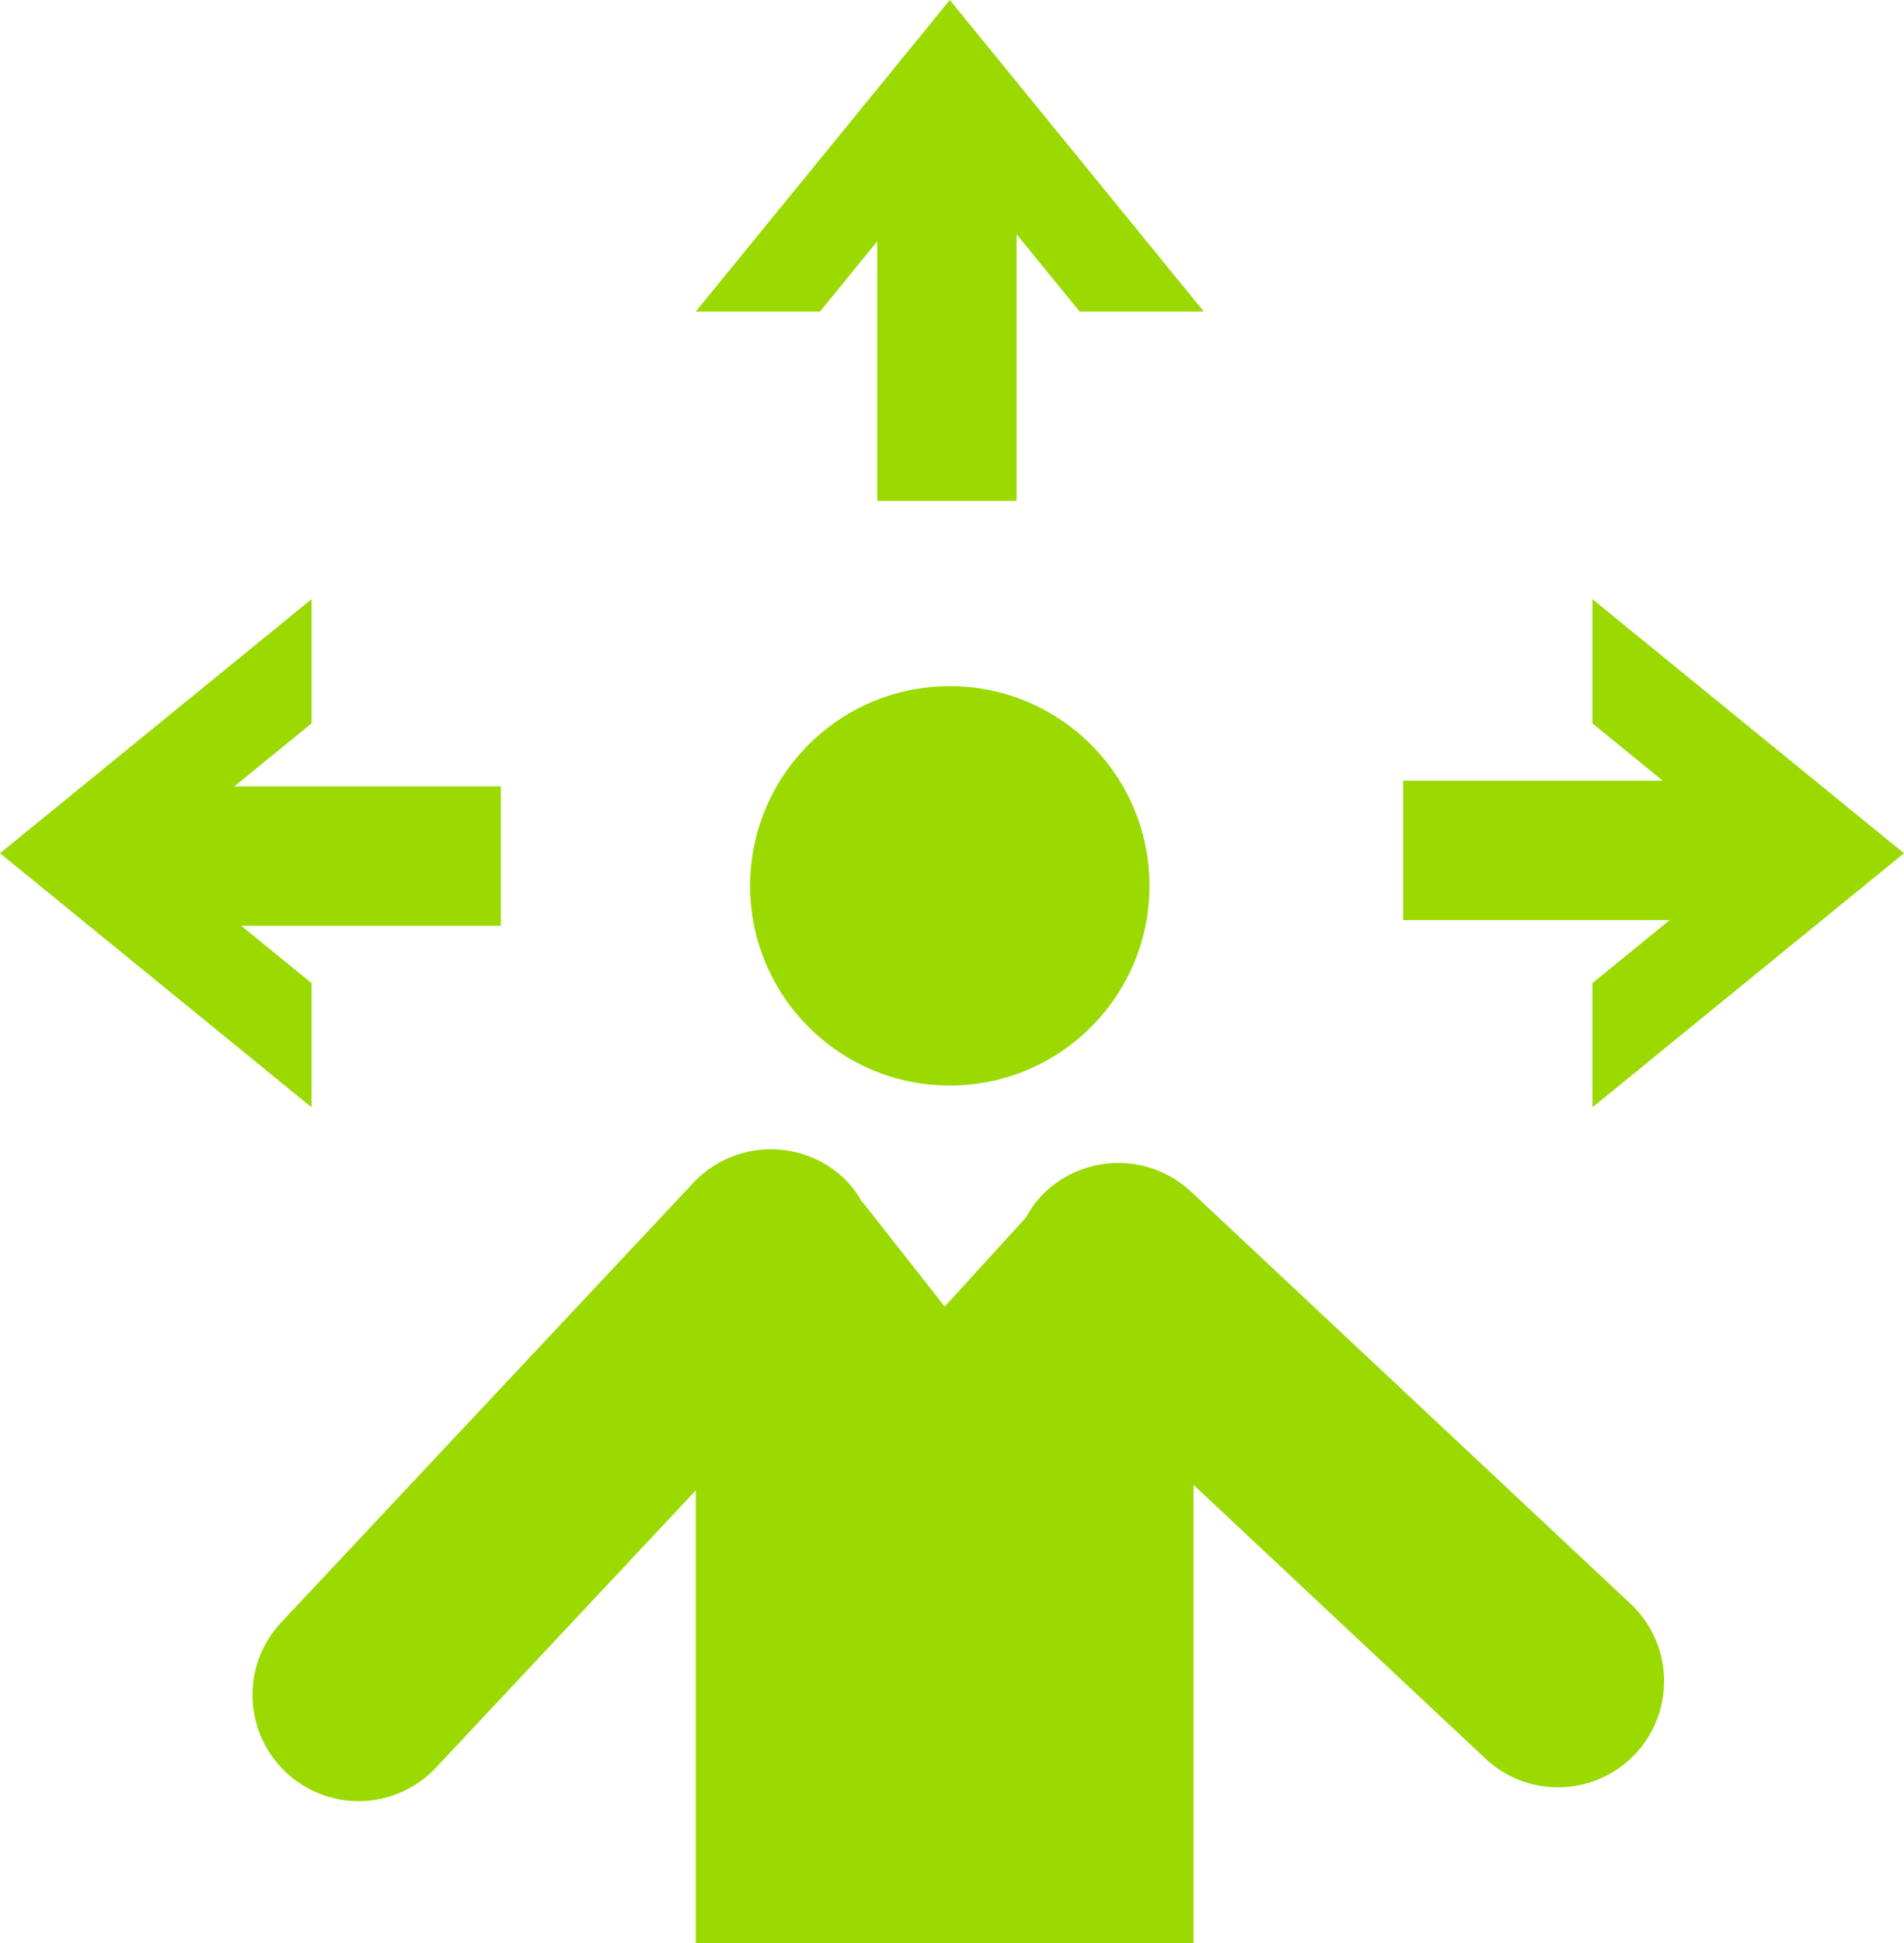 <svg id="Camada_1" data-name="Camada 1" xmlns="http://www.w3.org/2000/svg" viewBox="0 0 83.811 85.527">
  <defs>
    <style>
      .cls-1 {
        fill: #9bda00;
      }
    </style>
  </defs>
  <title>7c552e17-a75a-44ea-9442-d7c723a7ee6f</title>
  <g>
    <circle class="cls-1" cx="41.809" cy="38.99" r="8.789"/>
    <polygon class="cls-1" points="22.046 34.614 10.312 34.614 13.713 31.84 13.713 26.373 0 37.555 13.713 48.738 13.713 43.27 10.621 40.749 22.046 40.749 22.046 34.614"/>
    <polygon class="cls-1" points="61.765 40.497 73.499 40.497 70.098 43.27 70.098 48.738 83.811 37.555 70.098 26.373 70.098 31.84 73.19 34.362 61.765 34.362 61.765 40.497"/>
    <polygon class="cls-1" points="44.75 22.046 44.75 10.312 47.524 13.713 52.991 13.713 41.809 0 30.626 13.713 36.094 13.713 38.615 10.621 38.615 22.046 44.75 22.046"/>
    <path class="cls-1" d="M71.776,70.592L52.421,52.444a4.684,4.684,0,0,0-6.6.213,4.592,4.592,0,0,0-.66.932l-3.577,3.918-3.6-4.579H37.96a4.582,4.582,0,0,0-.832-1.087,4.684,4.684,0,0,0-6.6.213L12.38,71.408A4.67,4.67,0,0,0,19.193,77.8L30.626,65.6V85.527H52.539V65.359L65.387,77.405A4.67,4.67,0,0,0,71.776,70.592Z"/>
  </g>
</svg>
